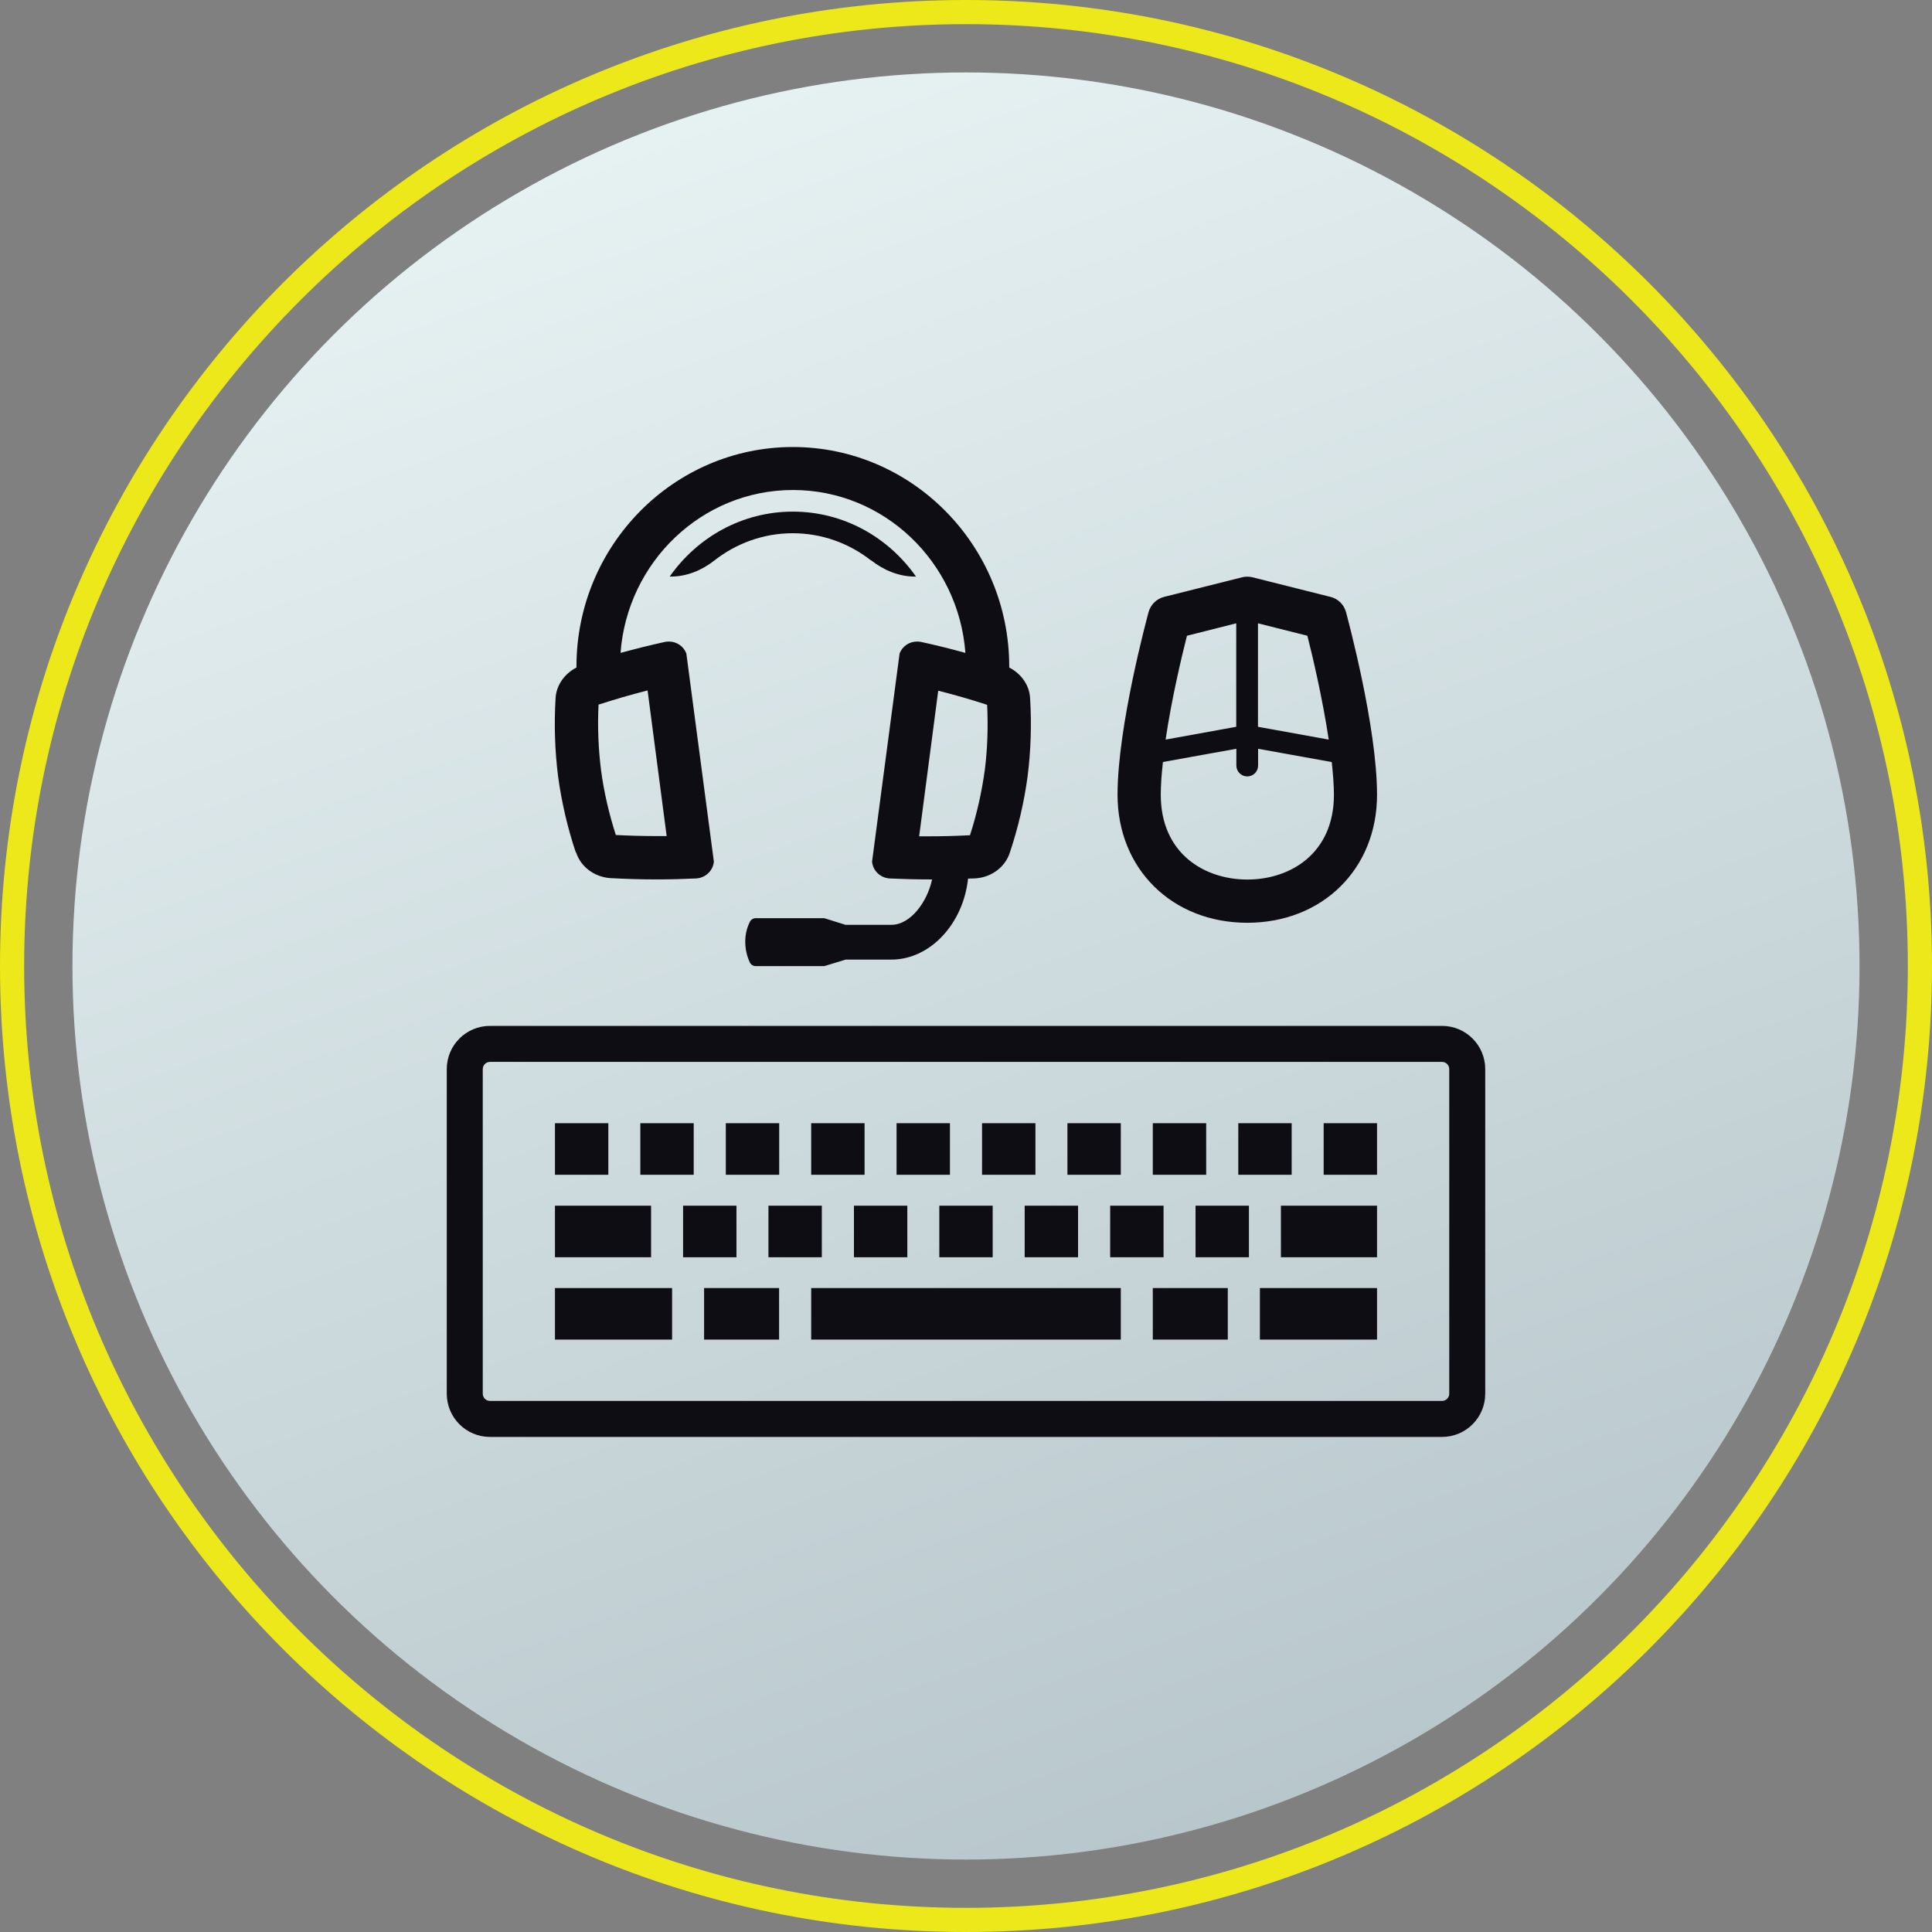 <svg xmlns="http://www.w3.org/2000/svg" viewBox="0 0 160 160"><rect x="0" y="0" width="160" height="160" fill="#808080" stroke="none"/><defs><linearGradient id="linear-gradient" x1="54.68" y1="10.44" x2="105.32" y2="149.56" gradientUnits="userSpaceOnUse"><stop offset="0" stop-color="#e6f1f2"/><stop offset="1" stop-color="#b8c7cc"/></linearGradient><style>.cls-4{fill:#0f0d14}</style></defs><g id="base"><path d="M80 2c43.01 0 78 34.99 78 78s-34.99 78-78 78S2 123.01 2 80 36.99 2 80 2m0-2C35.82 0 0 35.82 0 80s35.82 80 80 80 80-35.82 80-80S124.18 0 80 0Z" style="fill:#ece81a"/><circle cx="80" cy="80" r="74" style="fill:url(#linear-gradient)"/></g><g id="icons"><path style="fill:none" d="M32 32h96v96H32z"/><path class="cls-4" d="M72.15 46.41c1.05.82 2.3 1.34 3.62 1.34h.09c-2.28-3.25-5.99-5.38-10.2-5.38s-7.92 2.13-10.2 5.38h.09c1.33 0 2.58-.52 3.62-1.34 1.8-1.41 4.05-2.25 6.48-2.25s4.68.84 6.48 2.25Z"/><path class="cls-4" d="M47.71 70.59c.38 1.19 1.5 2.03 2.81 2.13 1.29.07 2.58.11 3.87.11 1.09 0 2.17-.03 3.26-.08.8-.05 1.4-.66 1.47-1.39l-1.14-8.62-1.14-8.62c-.22-.59-.79-.99-1.45-.99-.11 0-.21.01-.32.03-1.24.27-2.46.58-3.68.91.56-7.53 6.74-13.49 14.28-13.49s13.72 5.96 14.28 13.49c-1.22-.34-2.44-.64-3.68-.91-.11-.02-.22-.03-.32-.03-.66 0-1.23.4-1.45.99l-1.14 8.62-1.14 8.62c.07.73.66 1.34 1.46 1.39 1.09.05 2.17.08 3.26.08h.25c-.38 1.82-1.76 3.75-3.36 3.76h-3.81l-1.69-.53c-.05-.02-.11-.02-.16-.02h-5.59c-.2 0-.39.12-.48.3-.26.52-.39 1.1-.38 1.67 0 .58.13 1.17.38 1.7.09.18.28.3.48.3h5.59c.05 0 .11 0 .16-.02l1.7-.52h3.8c3.23-.01 5.95-3 6.34-6.71.22-.01.44 0 .65-.02 1.32-.1 2.43-.95 2.81-2.13.69-2.06 1.18-4.17 1.47-6.3.27-2.14.34-4.3.21-6.47-.05-1.09-.73-2.04-1.73-2.56v-.08c0-10.02-8.04-18.18-17.92-18.18S47.74 45.18 47.74 55.2v.08c-1 .52-1.68 1.48-1.73 2.56-.13 2.17-.06 4.33.21 6.47.29 2.13.78 4.24 1.47 6.3Zm33.84-6.78c-.25 1.81-.65 3.6-1.22 5.36-1.12.06-2.26.09-3.38.09h-.83l.79-6.03.79-6.03c1.38.35 2.74.74 4.05 1.17.09 1.82.03 3.67-.2 5.46Zm-31.97-5.46c1.34-.43 2.7-.83 4.05-1.17l.79 6.03.79 6.03h-.83c-1.14 0-2.3-.03-3.38-.09-.56-1.74-.98-3.54-1.22-5.33-.23-1.81-.3-3.64-.21-5.49ZM103.29 76.42c6.23 0 10.75-4.46 10.75-10.6 0-5.68-2.47-14.74-2.57-15.13-.17-.62-.66-1.11-1.29-1.26l-6.45-1.62c-.29-.07-.59-.07-.87 0l-6.45 1.62c-.63.16-1.12.64-1.29 1.26-.1.38-2.57 9.45-2.57 15.13 0 6.14 4.52 10.6 10.75 10.6Zm.89-24.8 4.09 1.03c.43 1.68 1.26 5.21 1.77 8.6l-5.86-1.06v-8.56Zm-5.88 1.03 4.08-1.03v8.57l-5.85 1.06c.5-3.39 1.34-6.92 1.77-8.6Zm-2.01 10.46 6.1-1.1v1.39c0 .49.4.9.9.9s.9-.4.9-.9v-1.39l6.1 1.1c.1.96.18 1.89.18 2.71 0 4.85-3.6 7.02-7.17 7.02s-7.17-2.17-7.17-7.02c0-.82.07-1.75.18-2.71ZM119.42 84.96H40.58c-1.98 0-3.58 1.6-3.58 3.58v26.88c0 1.98 1.6 3.58 3.58 3.58h78.84c1.98 0 3.58-1.6 3.58-3.58V88.54c0-1.98-1.6-3.58-3.58-3.58Zm.6 30.46c0 .33-.27.6-.6.6H40.58c-.33 0-.6-.27-.6-.6V88.54c0-.33.27-.6.6-.6h78.84c.33 0 .6.27.6.6v26.88Z"/><path class="cls-4" d="M45.96 93.02h4.42v4.27h-4.42zM53.03 93.02h4.42v4.27h-4.42zM60.11 93.02h4.42v4.27h-4.42zM67.18 93.02h4.42v4.27h-4.42zM74.25 93.02h4.42v4.27h-4.42zM81.33 93.02h4.42v4.27h-4.42zM88.4 93.02h4.42v4.27H88.4zM95.47 93.02h4.42v4.27h-4.42zM102.55 93.02h4.42v4.27h-4.42zM109.62 93.02h4.42v4.27h-4.42zM45.96 106.67h9.7v4.27h-9.7zM58.31 106.67h6.21v4.27h-6.21zM67.18 106.67h25.64v4.27H67.18zM95.47 106.67h6.21v4.27h-6.21zM104.34 106.67h9.7v4.27h-9.7zM45.96 99.85h7.96v4.27h-7.96zM56.57 99.85h4.42v4.27h-4.42zM63.64 99.85h4.42v4.27h-4.42zM70.72 99.85h4.42v4.27h-4.42zM77.79 99.85h4.42v4.27h-4.42zM84.86 99.85h4.42v4.27h-4.42zM91.94 99.85h4.42v4.27h-4.42zM99.01 99.85h4.42v4.27h-4.42zM106.08 99.85h7.96v4.27h-7.96z"/></g></svg>